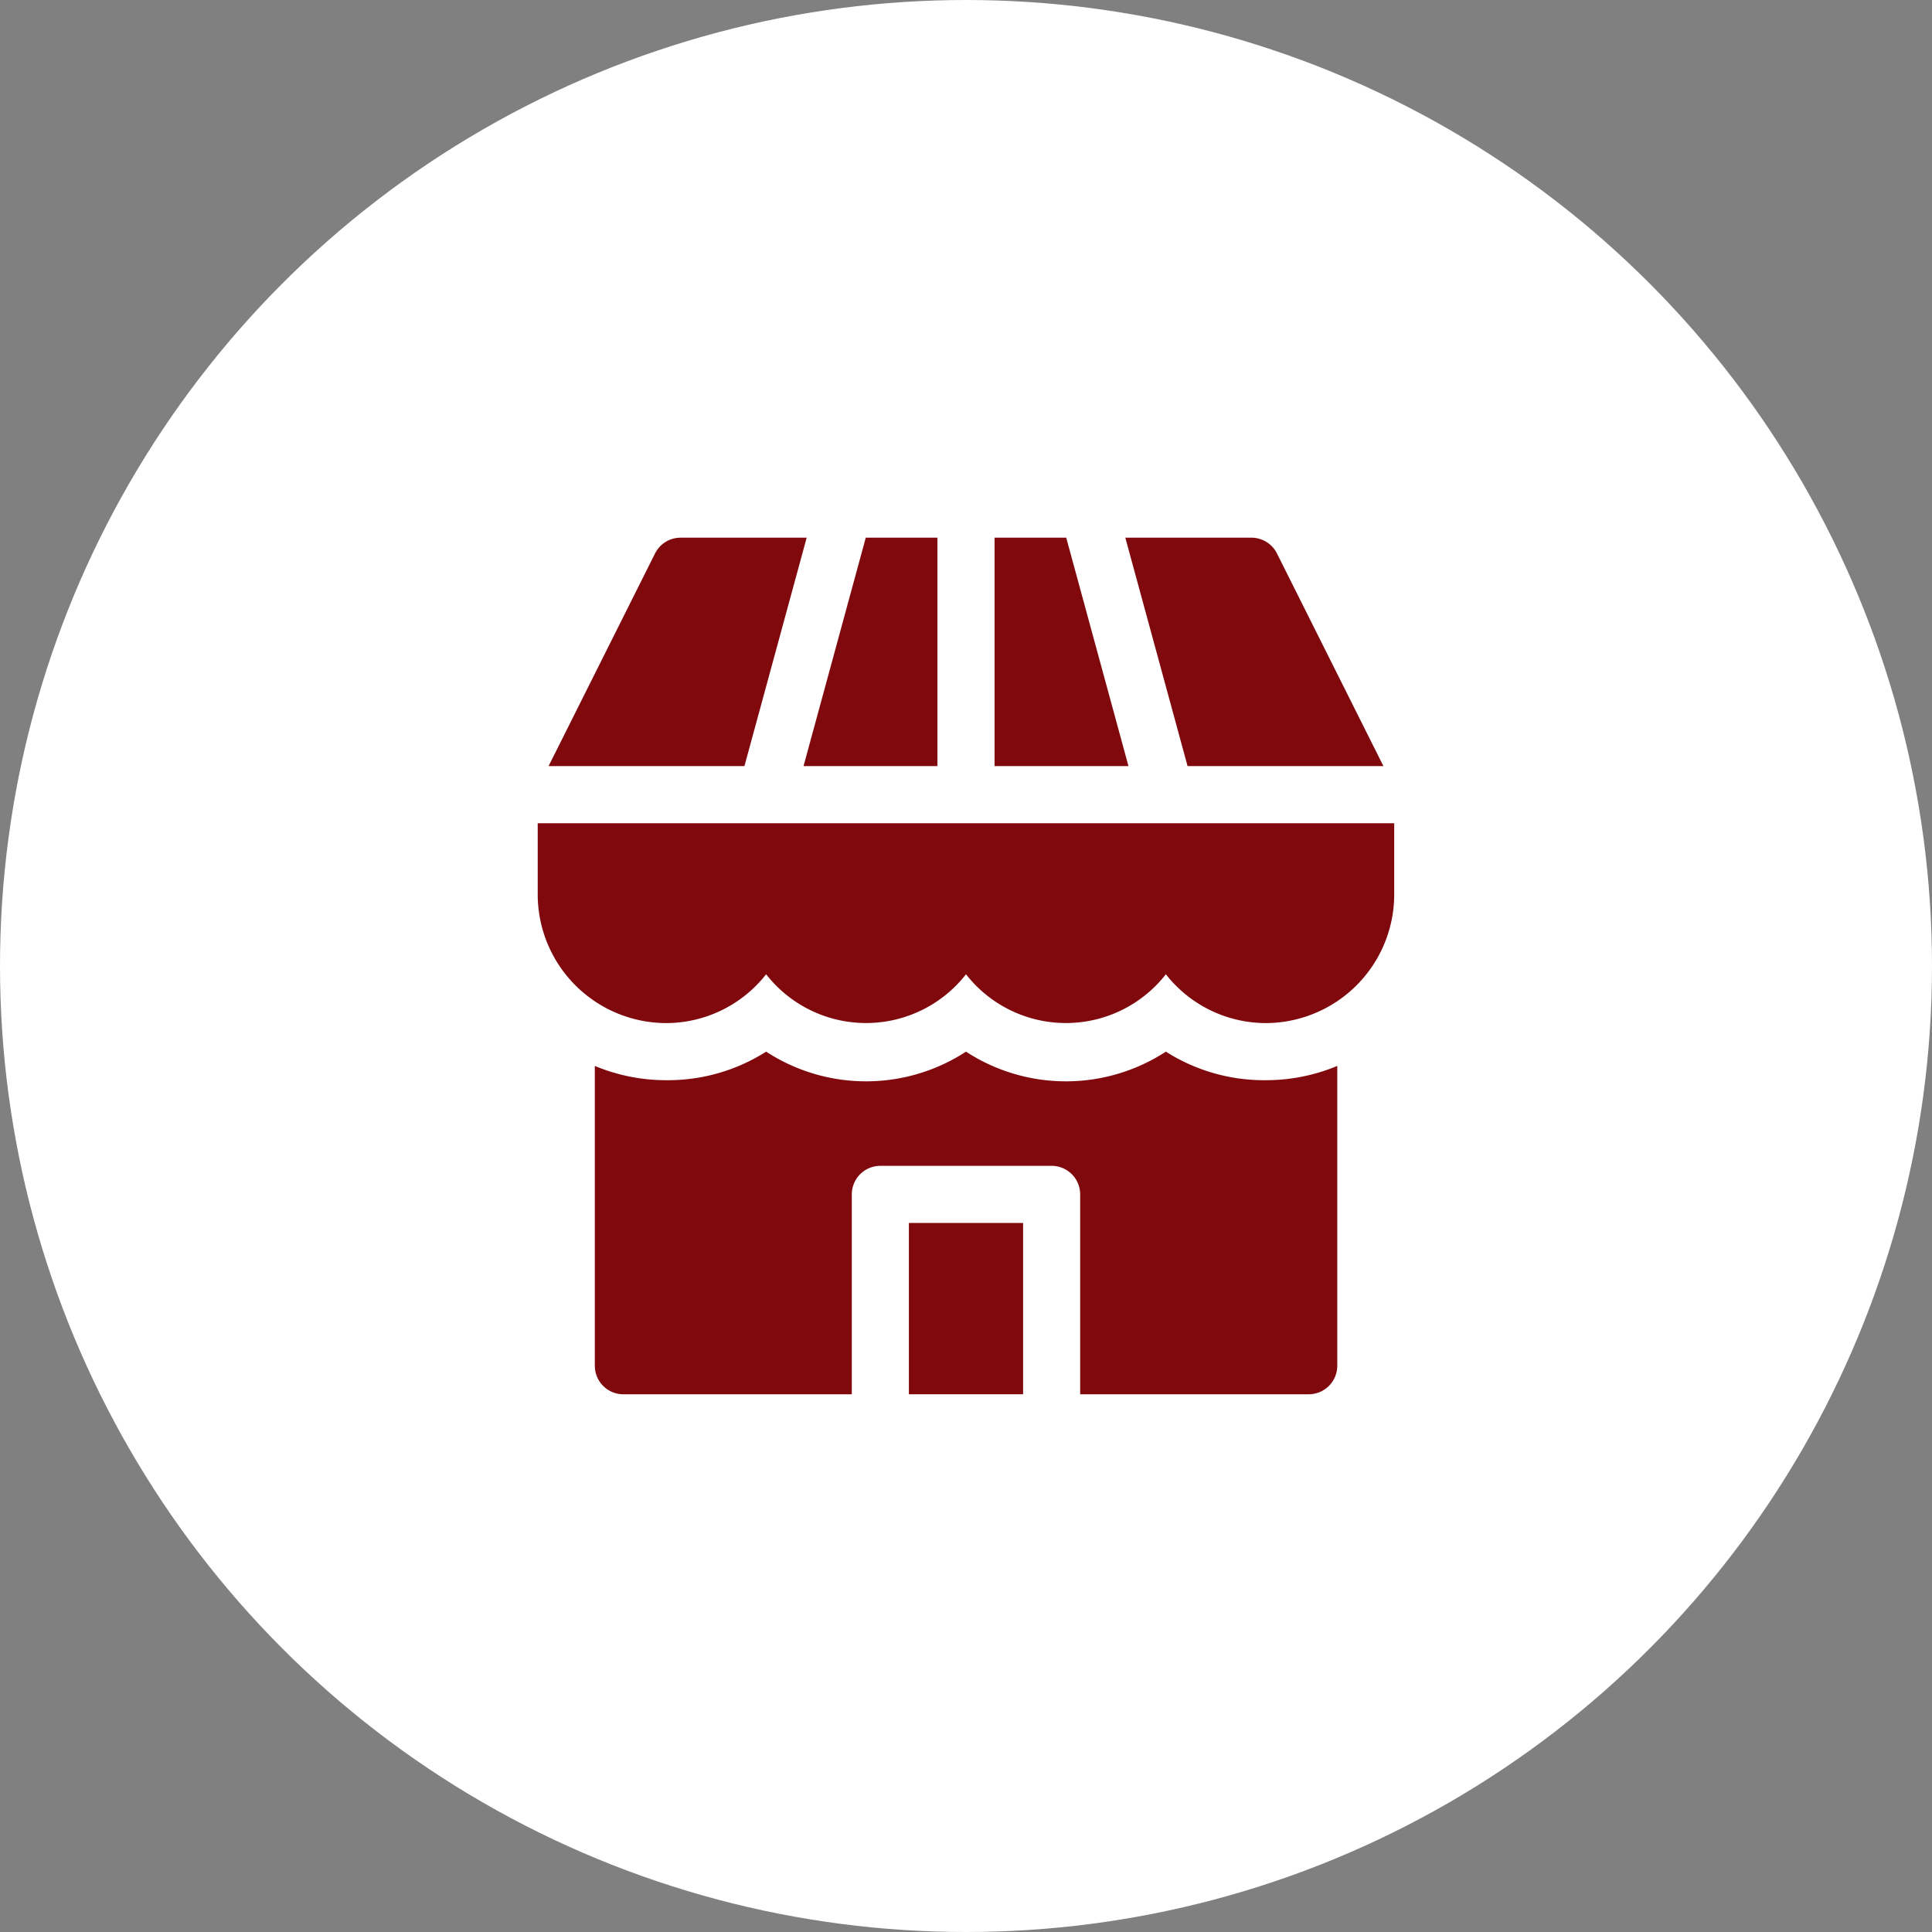 <svg xmlns="http://www.w3.org/2000/svg" xmlns:xlink="http://www.w3.org/1999/xlink" width="82" height="82" viewBox="0 0 82 82"><rect x="0" y="0" width="82" height="82" fill="#808080" stroke="none"/><defs><clipPath id="b"><rect width="82" height="82"/></clipPath></defs><g id="a" clip-path="url(#b)"><g transform="translate(-38 -10205)"><circle cx="41" cy="41" r="41" transform="translate(38 10205)" fill="#fff"/><g transform="translate(59.822 10226.821)"><path d="M14,25h4.847v7.271H14Z" transform="translate(2.754 5.085)" fill="#80090d"/><path d="M27.237,19a7.768,7.768,0,0,1-8.483,0,7.768,7.768,0,0,1-8.483,0A7.768,7.768,0,0,1,6.03,20.212,7.853,7.853,0,0,1,3,19.606V32.331a1.212,1.212,0,0,0,1.212,1.212h9.695V25.059a1.212,1.212,0,0,1,1.212-1.212H22.39A1.212,1.212,0,0,1,23.6,25.059v8.483H33.3a1.212,1.212,0,0,0,1.212-1.212V19.606a7.853,7.853,0,0,1-3.03.606A7.768,7.768,0,0,1,27.237,19Z" transform="translate(0.424 3.814)" fill="#80090d"/><path d="M20.042,1H17v9.695h5.684Z" transform="translate(3.39)" fill="#80090d"/><path d="M15.994,10.695V1H12.952L10.31,10.695Z" transform="translate(1.972)" fill="#80090d"/><path d="M32.535,10.695l-4.52-9.028A1.212,1.212,0,0,0,26.936,1H21.58l2.642,9.695Z" transform="translate(4.36 0)" fill="#80090d"/><path d="M12.335,1H6.979A1.212,1.212,0,0,0,5.9,1.667L1.38,10.695H9.693Z" transform="translate(0.081)" fill="#80090d"/><path d="M27.661,11H1v3.03a5.466,5.466,0,0,0,5.453,5.453,5.4,5.4,0,0,0,4.242-2.072,5.381,5.381,0,0,0,8.483,0,5.381,5.381,0,0,0,8.483,0A5.4,5.4,0,0,0,31.9,19.483a5.466,5.466,0,0,0,5.453-5.453V11Z" transform="translate(0 2.119)" fill="#80090d"/></g></g></g></svg>